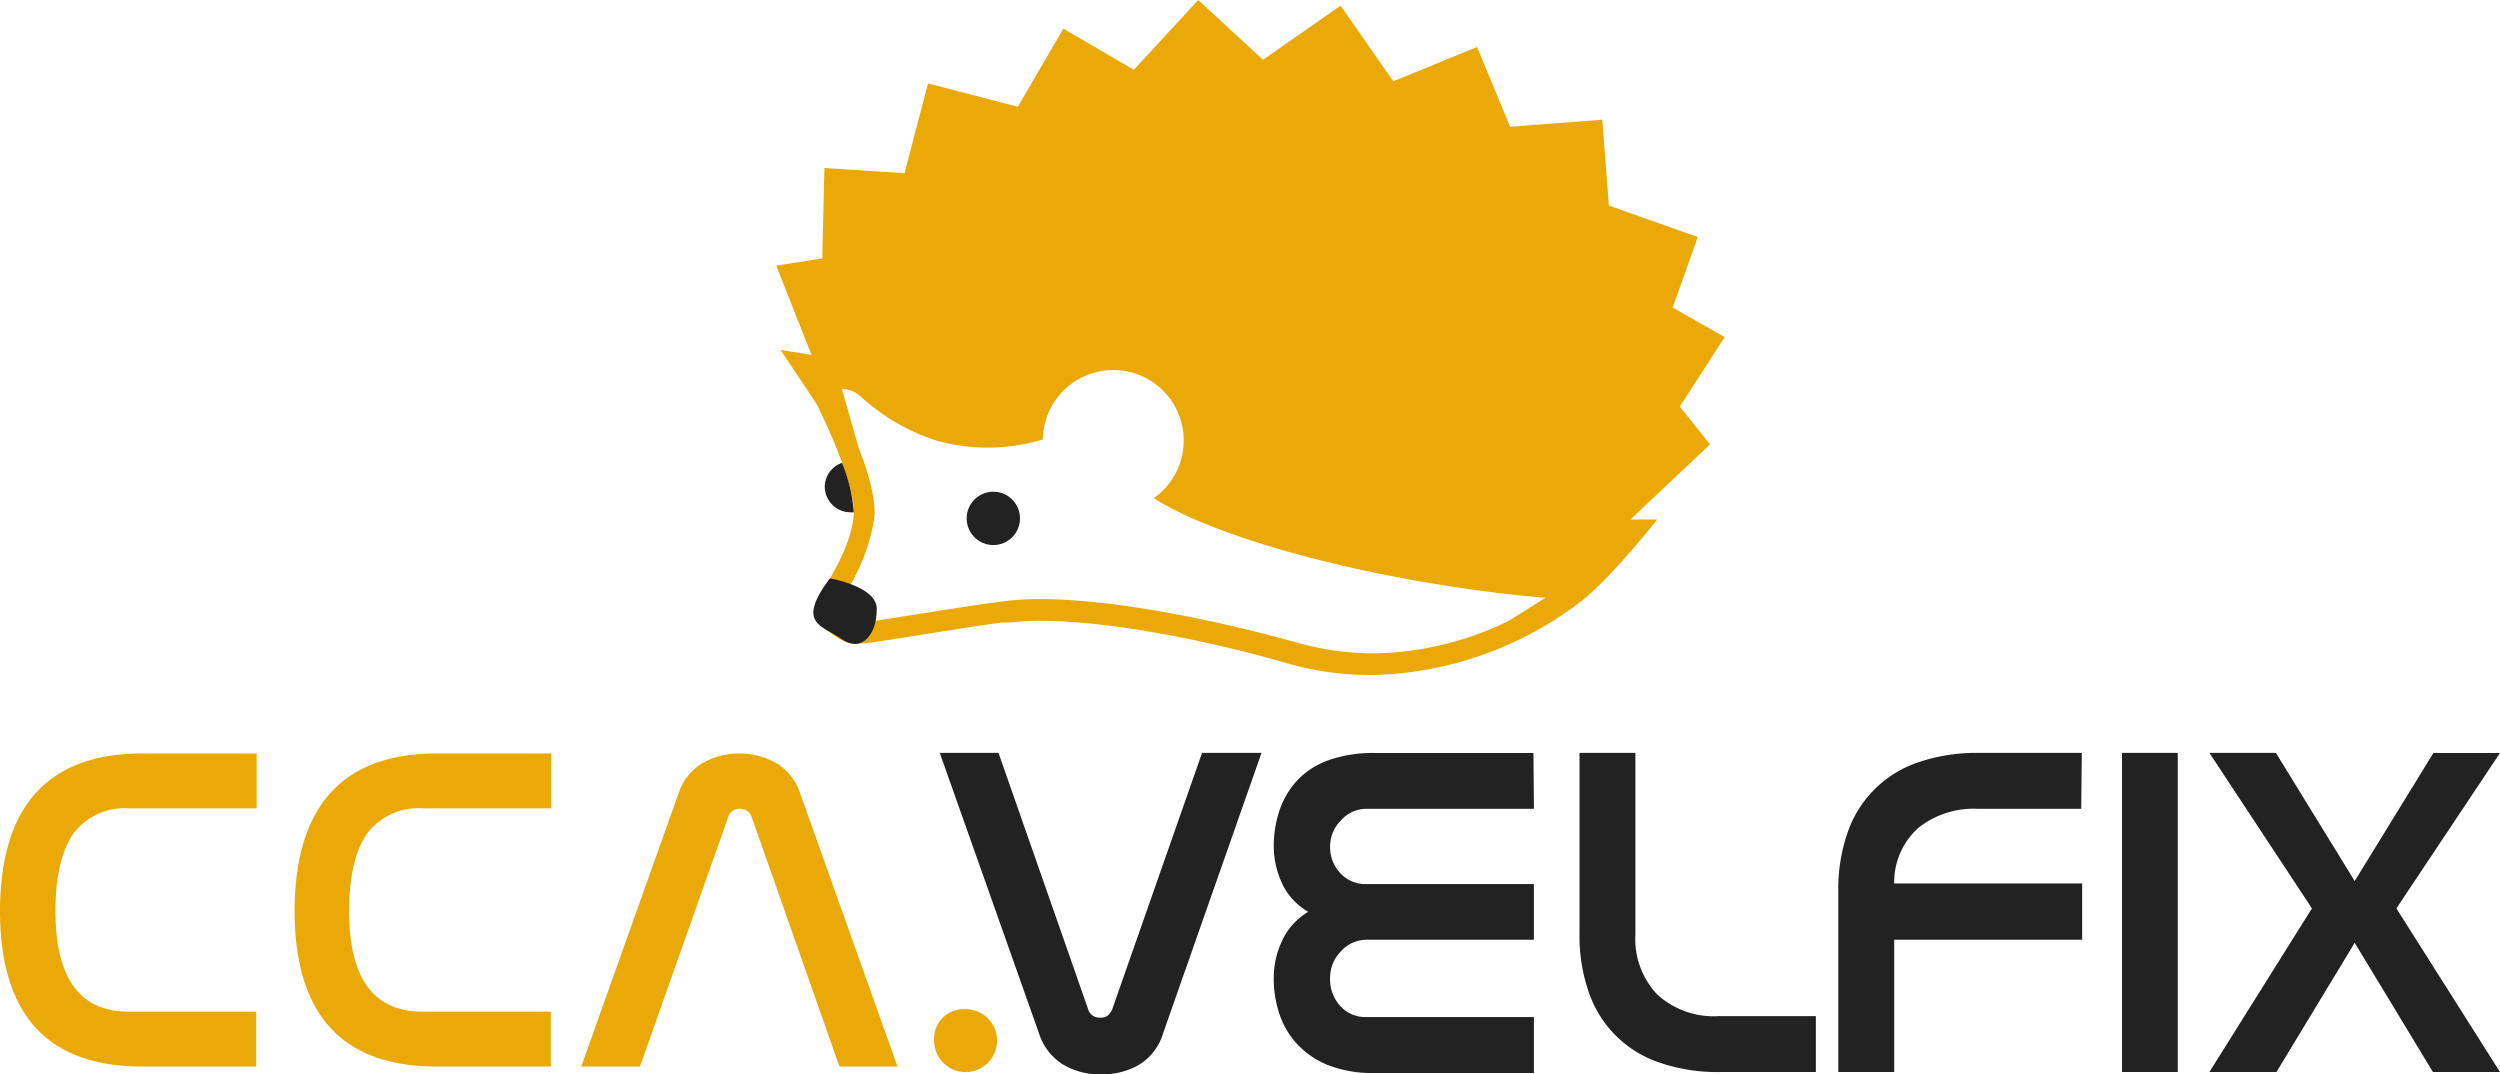 <svg xmlns="http://www.w3.org/2000/svg" viewBox="0 0 212.82 91.43"><g id="ba3a53b2-9382-449a-8da3-ba99c0345ce4" data-name="Capa 2"><g id="a5cbed44-7b47-4dea-9385-28bc997b388f" data-name="Capa 1"><path d="M143,34.61l3.82-5.91-4.43-2.52,2.14-6-7.57-2.68-.56-7.31-7.85.6L125.74,4l-7.13,2.92L114.12.48l-6.6,4.61L102,0,96.52,5.94l-6-3.5L86.64,9.09,79,7.1l-2,7.65-6.82-.45L70,22l-3.92.61,3,7.6-2.64-.42s3.13,4.65,3.13,4.7S73,41.21,72.66,44c-.52,4.54-4.72,7.87-2.79,9.26,1.47,1.07,1.91,1.53,3.14,1.53h.14a10,10,0,0,0,1.26-.13c2.27-.32,8-1.29,10.91-1.67l.15,0,.49,0c.39-.05.8-.08,1.23-.1-.34,0-.65,0-1,.07.74-.07,1.52-.11,2.37-.11,6.22,0,15,1.86,21,3.61a25.59,25.59,0,0,0,7.24,1H117a30.25,30.25,0,0,0,17.24-6l.32-.24h0c2.59-2,6.52-7,6.52-7h-2.28l6.77-6.39ZM128.42,52.86a26.89,26.89,0,0,1-11.56,2.76,24.26,24.26,0,0,1-6.75-1C104.29,53,95.16,51,88.59,51a24.32,24.32,0,0,0-2.83.15c-1.7.19-4.88.7-7.68,1.14l-3.92.61A7.76,7.76,0,0,1,73,53c-.45,0-.53,0-1.6-.82L71.2,52a17,17,0,0,1,.89-1.73,16.27,16.27,0,0,0,2.33-6.12c.19-1.59-.52-4-1.34-6.06l-1.42-5a2.66,2.66,0,0,1,1.64.69,17.48,17.48,0,0,0,6.39,3.72,16.21,16.21,0,0,0,9.08-.09,6,6,0,1,1,9.45,5c3.82,2.45,11.93,5.16,22.21,7,4,.71,7.74,1.2,11.13,1.48Z" fill="#eaa907"/><circle cx="84.56" cy="44.13" r="2.27" fill="#222"/><path d="M70.64,49.24s4,.66,4,2.59c0,2.27-1.34,3.75-3,2.57S67.74,53.13,70.64,49.24Z" fill="#222"/><path d="M70.21,41.42a2.19,2.19,0,0,0,2.19,2.19,2.4,2.4,0,0,0,.28,0,13.64,13.64,0,0,0-1-4.21A2.18,2.18,0,0,0,70.21,41.42Z" fill="#222"/><path d="M93.77,86.63a1,1,0,0,0,.52-.17,1.34,1.34,0,0,0,.43-.65l7.61-21.72h5.06L99,88a4.71,4.71,0,0,1-2,2.62,6.27,6.27,0,0,1-3.27.84,6.09,6.09,0,0,1-3.27-.86,4.84,4.84,0,0,1-2-2.6L80,64.09H85l7.61,21.76a1,1,0,0,0,1,.78Z" fill="#222"/><path d="M130.58,68.85H116.3a2.91,2.91,0,0,0-2.16,1,3.14,3.14,0,0,0-.91,2.21,3.21,3.21,0,0,0,.87,2.27,2.91,2.91,0,0,0,2.25.93h14.23V80H116.3a2.91,2.91,0,0,0-2.16,1,3.14,3.14,0,0,0-.91,2.21,3.42,3.42,0,0,0,.87,2.44,2.91,2.91,0,0,0,2.25.93h14.23v4.76H117a10.21,10.21,0,0,1-4-.69,7.35,7.35,0,0,1-2.64-1.84,7,7,0,0,1-1.47-2.57,9.52,9.52,0,0,1-.46-3,7.42,7.42,0,0,1,.7-3.13,5.59,5.59,0,0,1,2.24-2.49,5.38,5.38,0,0,1-2.27-2.51,7.65,7.65,0,0,1-.67-3,9.73,9.73,0,0,1,.52-3.21,7.08,7.08,0,0,1,1.56-2.55,6.82,6.82,0,0,1,2.66-1.66,11.29,11.29,0,0,1,3.83-.59h13.54Z" fill="#222"/><path d="M146.46,91.26a15.21,15.21,0,0,1-5.24-.82,9.57,9.57,0,0,1-6-6.06,14.59,14.59,0,0,1-.76-4.89V64.09h4.76V79.54a6.86,6.86,0,0,0,1.86,5.12,7.12,7.12,0,0,0,5.24,1.84h8.26v4.76Z" fill="#222"/><path d="M177.17,68.85h-8.86a7.55,7.55,0,0,0-5,1.62,6.21,6.21,0,0,0-2.06,4.74h16V80h-16V91.26h-4.76V75.86a14.59,14.59,0,0,1,.76-4.89,9.57,9.57,0,0,1,6-6.06,15.44,15.44,0,0,1,5.23-.82h8.74Z" fill="#222"/><path d="M180.64,64.09h4.75V91.26h-4.75Z" fill="#222"/><path d="M212.82,91.26h-5.71l-6.66-11-6.66,11h-5.71l8.73-13.93-8.73-13.24h5.66L200.45,75l6.7-10.9h5.67L204,77.33Z" fill="#222"/><path d="M12.09,90.79Q0,90.79,0,77.51v-.13Q.12,64.15,12.14,64.14h9.71v4.67H11a5.48,5.48,0,0,0-4.73,2.12c-1,1.42-1.55,3.62-1.55,6.62q0,8.58,6.23,8.57H21.81v4.67Z" fill="#eaa907"/><path d="M37.17,90.79q-12.09,0-12.09-13.28v-.13q.12-13.23,12.13-13.24h9.72v4.67H36a5.49,5.49,0,0,0-4.73,2.12c-1,1.42-1.55,3.62-1.55,6.62q0,8.58,6.24,8.57H46.89v4.67Z" fill="#eaa907"/><path d="M71.46,90.79,64,69.58a1,1,0,0,0-.41-.56,1.14,1.14,0,0,0-.61-.17,1,1,0,0,0-1,.73L54.48,90.79h-5l8.27-23.21a4.73,4.73,0,0,1,2-2.59,6.41,6.41,0,0,1,6.38,0,4.72,4.72,0,0,1,2,2.59l8.27,23.21Z" fill="#eaa907"/><path d="M79.52,88.59a2.51,2.51,0,0,1,2.54-2.68,2.68,2.68,0,1,1-2.54,2.68Z" fill="#eaa907"/></g></g></svg>